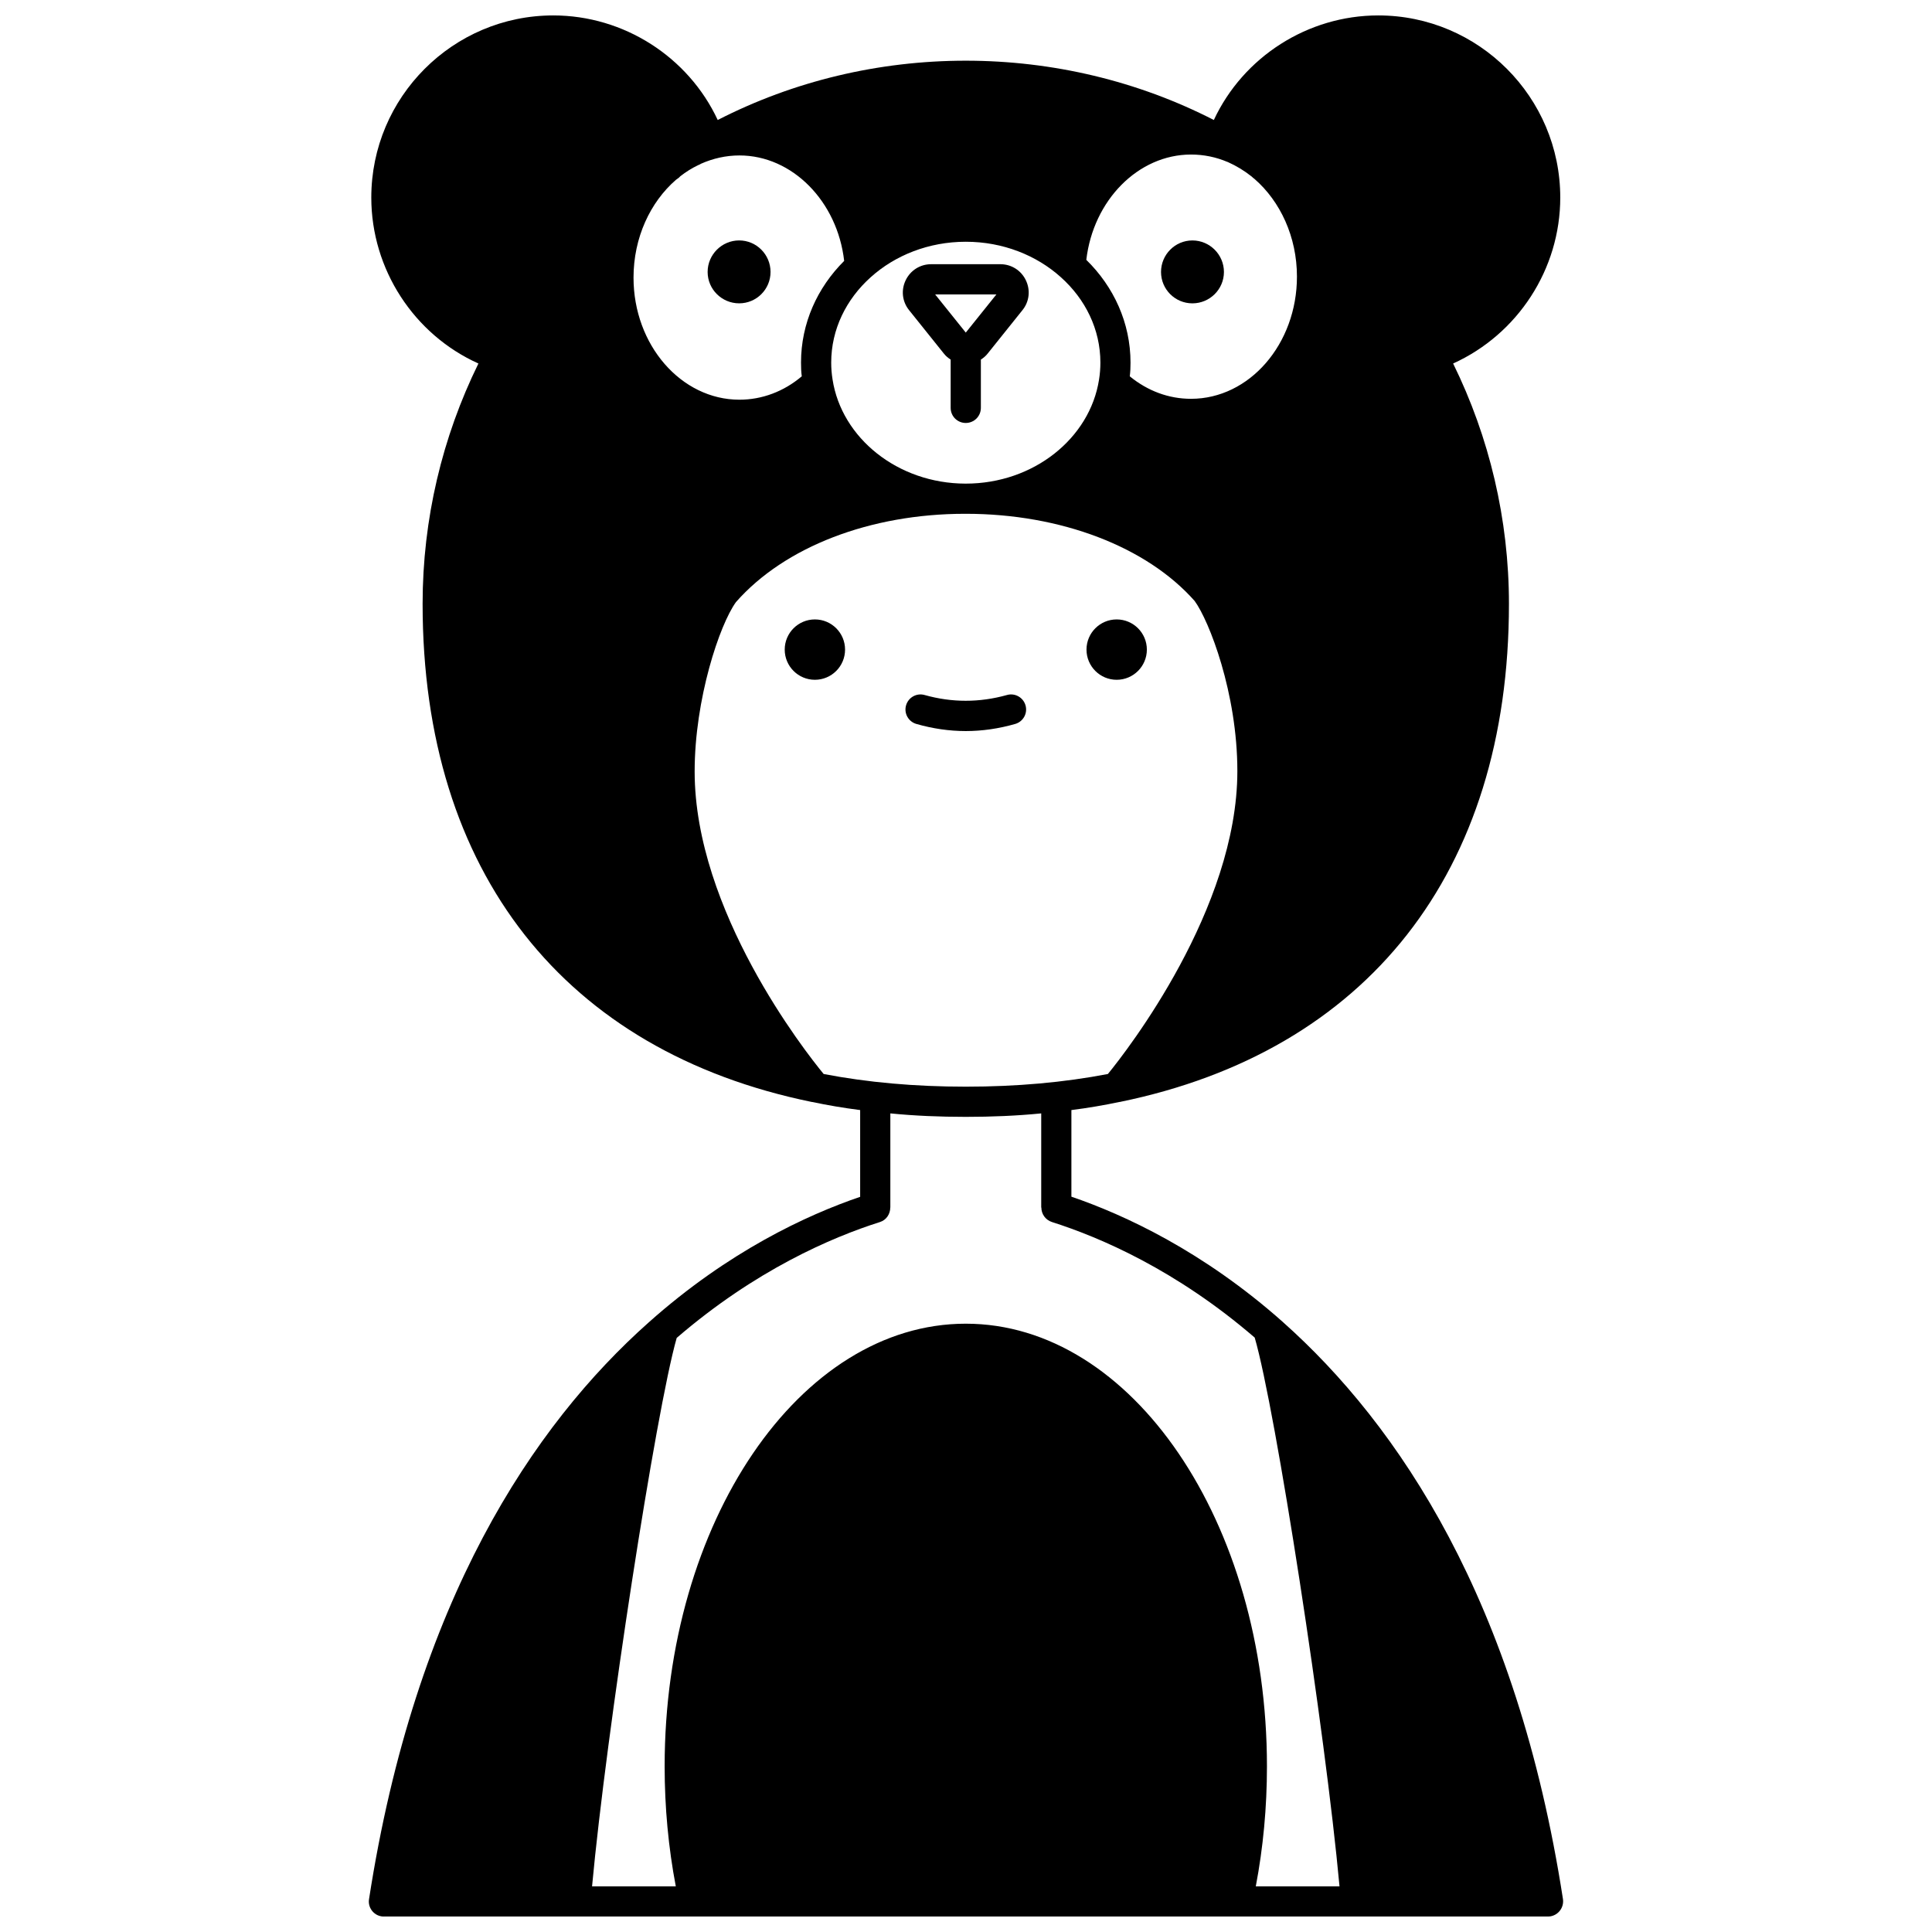<?xml version="1.0" encoding="UTF-8"?>
<!-- Uploaded to: ICON Repo, www.svgrepo.com, Generator: ICON Repo Mixer Tools -->
<svg width="800px" height="800px" version="1.1" viewBox="144 144 512 512" xmlns="http://www.w3.org/2000/svg">
 <defs>
  <clipPath id="a">
   <path d="m241 148.09h318v503.81h-318z"/>
  </clipPath>
 </defs>
 <g clip-path="url(#a)">
  <path d="m483.99 494.36c-21.152-18.793-42.023-28.43-56.059-33.227v-22.953c4.398-0.559 8.637-1.281 12.797-2.16 0.039 0.039 0.039 0.039 0.078 0 65.297-13.395 103.08-60.656 103.08-131.99 0-22.43-5.199-44.184-14.793-63.695 17.113-7.758 28.391-24.992 28.391-43.984 0-26.59-21.633-48.262-48.223-48.262-18.715 0-35.785 10.996-43.582 27.711-20.117-10.316-42.711-15.715-65.742-15.715-23.07 0-45.621 5.398-65.734 15.715-7.797-16.715-24.871-27.711-43.582-27.711-26.59 0-48.223 21.672-48.223 48.262 0 19.031 11.316 36.305 28.391 43.984-9.598 19.512-14.793 41.266-14.793 63.695 0 71.332 37.785 118.59 103.08 131.99 0.039 0.039 0.039 0.039 0.078 0 4.16 0.879 8.398 1.598 12.797 2.16v22.992c-14.074 4.797-34.906 14.434-56.02 33.266-30.629 27.23-61.898 73.812-74.133 152.86-0.359 2.16 1.16 4.238 3.32 4.559 0.199 0.039 0.398 0.039 0.559 0.039h308.56c0.199 0 0.398-0.039 0.602-0.039 2.199-0.359 3.68-2.398 3.359-4.598-12.238-79.09-43.586-125.63-74.215-152.9zm-14.715-307.45c0.039 0 0.078 0 0.121 0.039 2.238 1 4.359 2.277 6.316 3.84 0.238 0.238 0.48 0.441 0.758 0.641 6.797 5.918 11.234 15.312 11.234 25.871 0 17.875-12.594 32.387-28.07 32.387-5.918 0-11.477-2.078-16.234-5.957 0.16-1.199 0.199-2.438 0.199-3.637 0-10.516-4.438-20.113-11.715-27.23 1.84-15.793 13.754-27.91 27.75-27.91 3.402 0 6.641 0.68 9.641 1.957zm-101.56 26.23c-7.117 7.078-11.438 16.555-11.438 26.949 0 1.199 0.039 2.438 0.199 3.637-4.758 4.039-10.555 6.199-16.516 6.199-15.473 0-28.07-14.516-28.07-32.348 0-10.598 4.438-20.031 11.277-25.949 0.078-0.078 0.199-0.121 0.281-0.199 0.32-0.199 0.602-0.441 0.84-0.719 1.48-1.16 3.078-2.16 4.758-2.957 0.238-0.078 0.48-0.199 0.719-0.359 3.16-1.398 6.598-2.199 10.195-2.199 14-0.004 25.953 12.152 27.754 27.945zm-3.078 31.43c-0.238-1.48-0.359-2.957-0.359-4.477 0-8.836 4-16.832 10.477-22.633 6.438-5.797 15.355-9.395 25.191-9.395 9.836 0 18.754 3.598 25.191 9.395 6.477 5.797 10.477 13.793 10.477 22.633 0 1.52-0.121 3.039-0.359 4.519-2.438 15.555-17.352 27.551-35.309 27.551h-0.121c-17.914-0.047-32.789-12.082-35.188-27.594zm-2.359 184.05c-5.039-6.117-34.188-43.305-34.188-80.168 0-19.191 6.598-38.906 10.957-44.902 12.875-14.633 35.547-23.391 60.695-23.391h0.199c25.23 0 47.98 8.758 60.656 23.109 3.84 5.238 11.316 24.43 11.316 45.062 0 36.547-29.27 74.133-34.309 80.289-11.637 2.238-24.191 3.359-37.664 3.359s-26.027-1.121-37.664-3.359zm114.52 215.28c1.961-10.277 2.957-20.953 2.957-31.789 0-64.695-35.785-117.32-79.809-117.32-44.023 0-79.809 52.621-79.809 117.32 0 10.836 1 21.512 2.957 31.789h-22.191c3.758-40.703 16.914-126.07 22.43-145.34 20.793-17.914 40.984-26.629 53.859-30.707 1.715-0.535 2.731-2.137 2.738-3.84h0.02v-24.953c6.438 0.641 13.113 0.918 19.992 0.918s13.555-0.281 19.992-0.918v24.949h0.039c0 1.719 1.078 3.277 2.801 3.84 12.836 4.078 32.988 12.754 53.738 30.629 5.559 19.074 18.715 104.44 22.473 145.43z"/>
 </g>
 <path d="m460 224.39c4.598 0 8.355-3.719 8.355-8.316 0-4.598-3.758-8.355-8.355-8.355s-8.316 3.758-8.316 8.355c0 4.598 3.719 8.316 8.316 8.316z"/>
 <path d="m447.93 316.15c0 4.418-3.582 8-8 8-4.414 0-7.996-3.582-7.996-8 0-4.414 3.582-7.996 7.996-7.996 4.418 0 8 3.582 8 7.996"/>
 <path d="m403.94 252.09v-12.797c0.68-0.441 1.32-0.961 1.84-1.641l9.195-11.477c1.801-2.238 2.16-5.277 0.879-7.918-1.238-2.598-3.84-4.238-6.719-4.238h-18.395c-2.879 0-5.477 1.641-6.719 4.238-1.281 2.641-0.918 5.68 0.879 7.918l9.195 11.477c0.52 0.68 1.16 1.199 1.84 1.641v12.797c0 2.238 1.801 4 4 4 2.203 0 4.004-1.762 4.004-4zm-12.117-30.066h16.234l-8.117 10.117z"/>
 <path d="m413.02 335.86c2.121-0.602 3.359-2.801 2.758-4.918-0.602-2.121-2.801-3.359-4.918-2.758-7.277 2.039-14.594 2.039-21.832 0-2.121-0.602-4.32 0.641-4.918 2.758-0.602 2.121 0.641 4.32 2.758 4.918 4.32 1.238 8.715 1.879 13.074 1.879s8.758-0.641 13.078-1.879z"/>
 <path d="m367.95 316.15c0 4.418-3.578 8-7.996 8-4.414 0-7.996-3.582-7.996-8 0-4.414 3.582-7.996 7.996-7.996 4.418 0 7.996 3.582 7.996 7.996"/>
 <path d="m331.53 216.07c0 4.598 3.758 8.316 8.355 8.316 4.598 0 8.316-3.719 8.316-8.316s-3.719-8.355-8.316-8.355c-4.598 0-8.355 3.758-8.355 8.355z"/>
</svg>